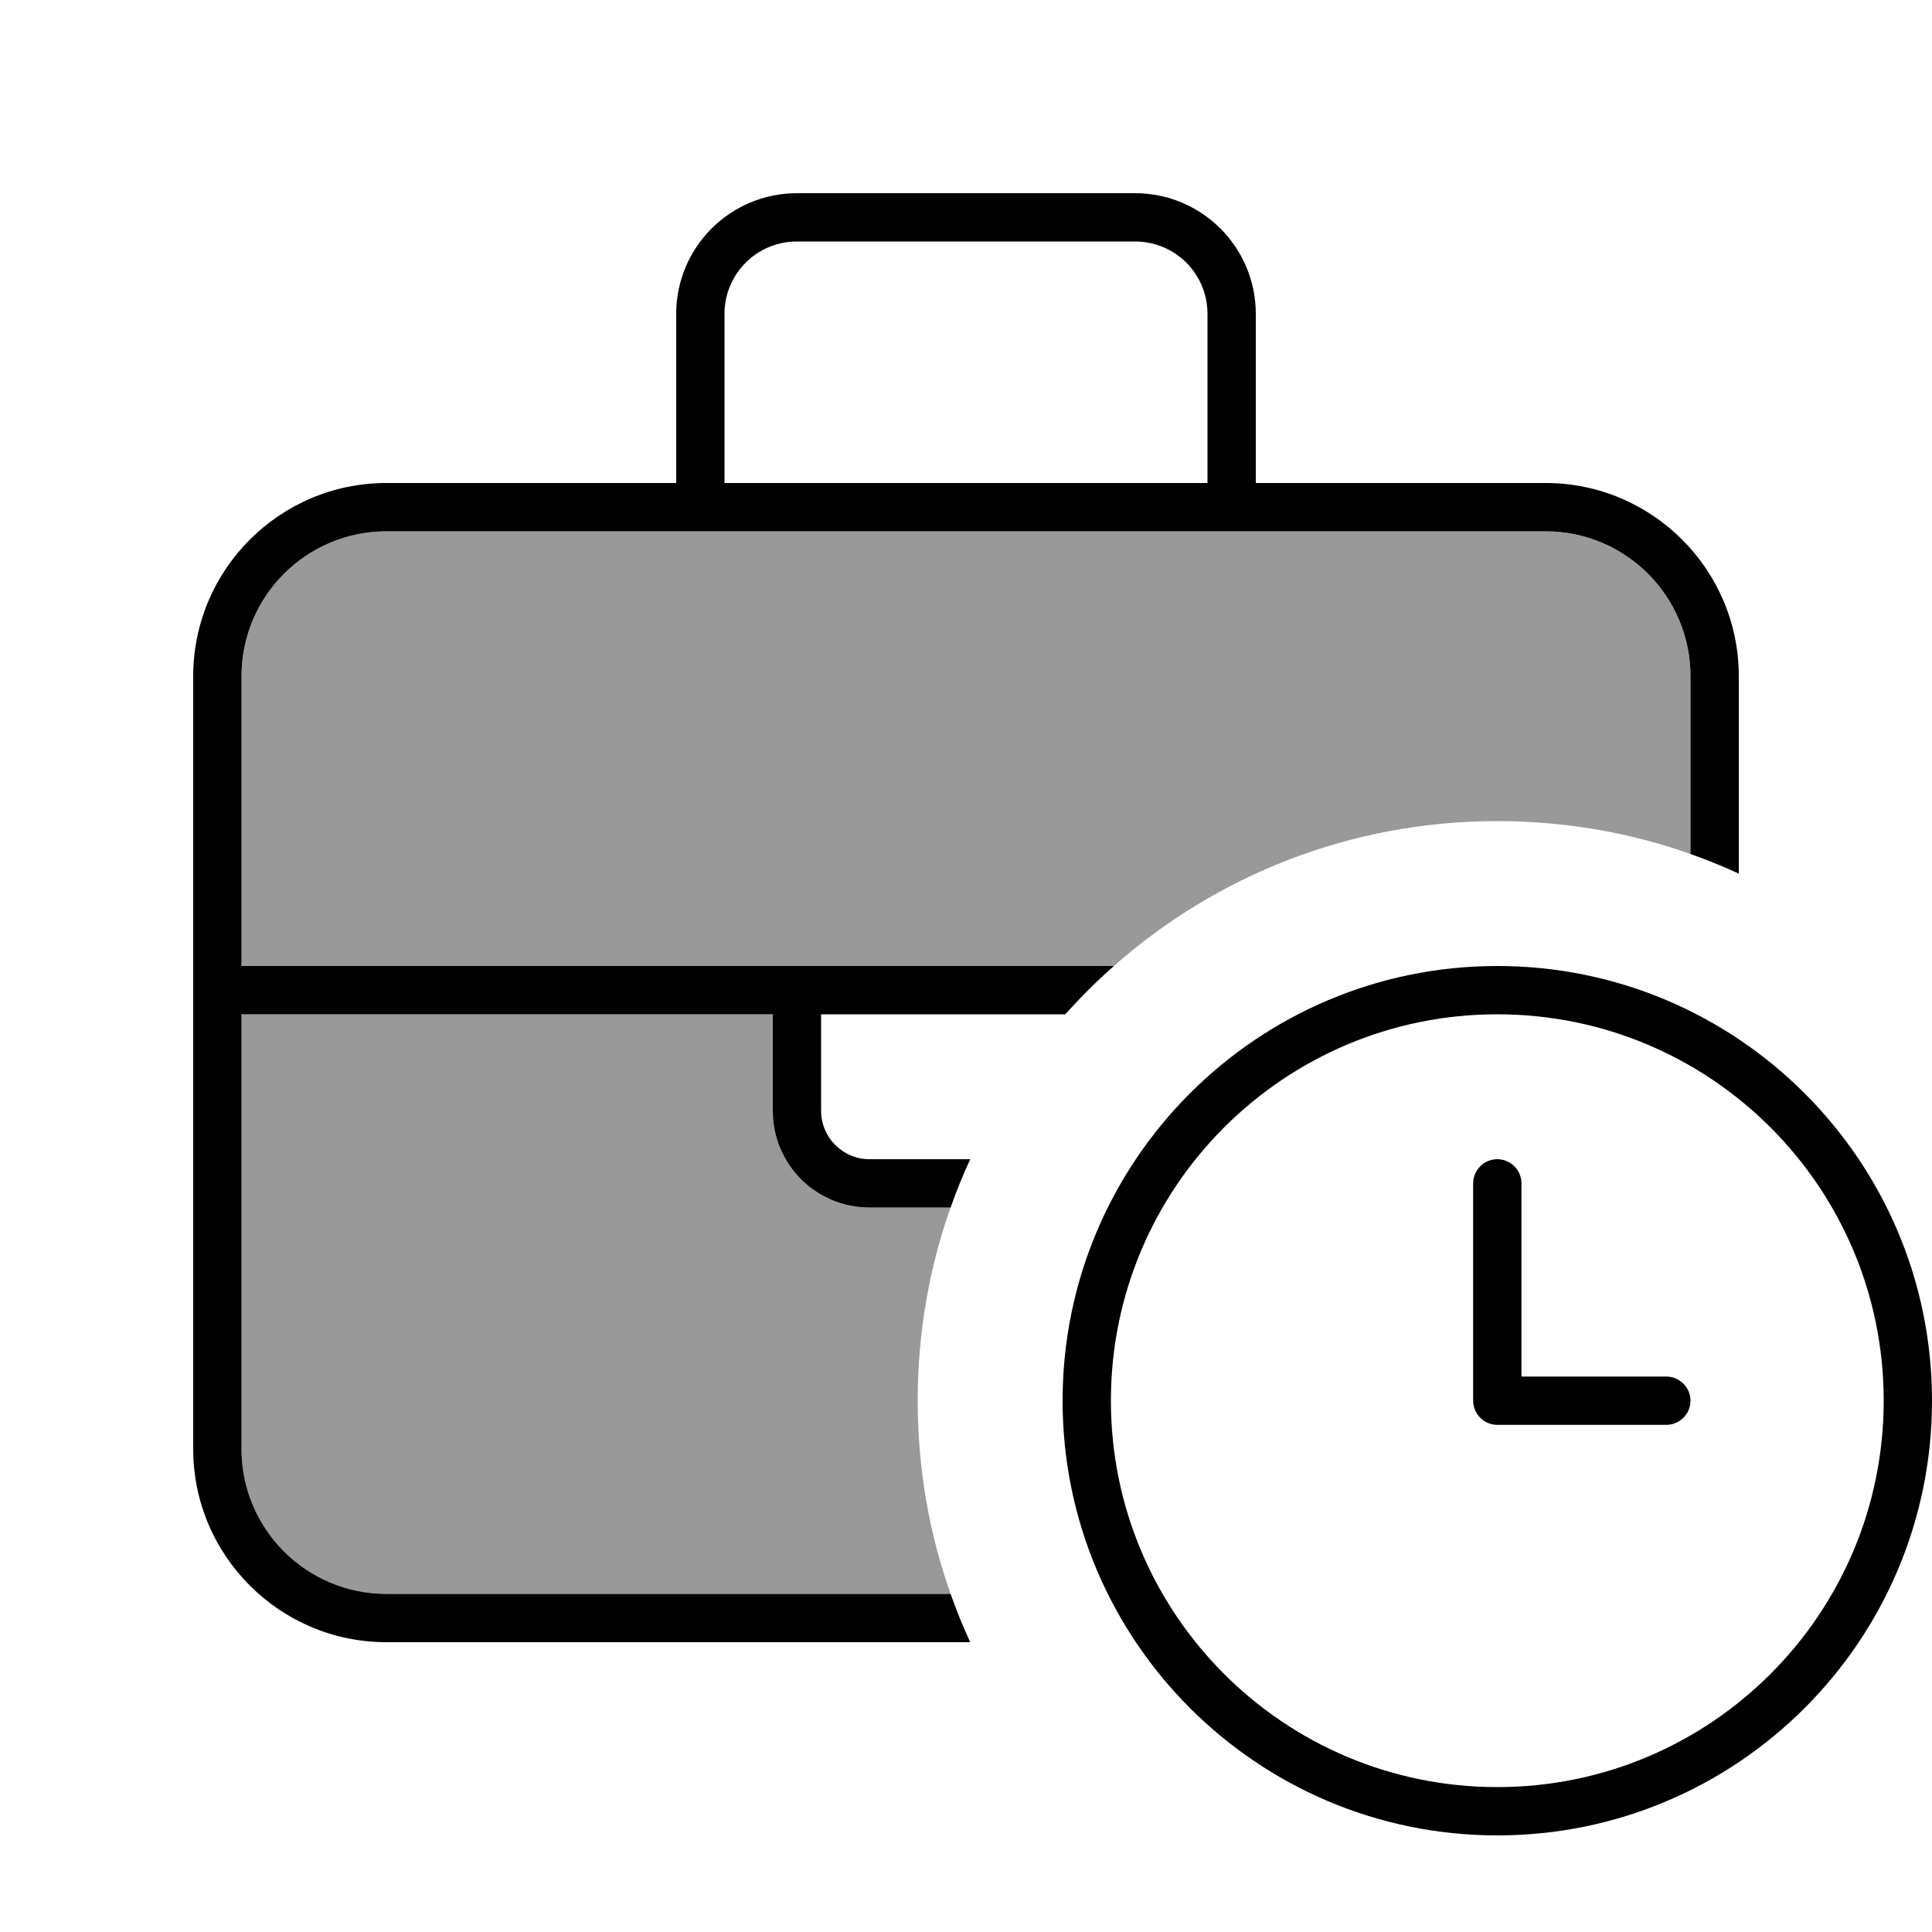 <svg xmlns="http://www.w3.org/2000/svg" viewBox="0 0 640 640"><!--! Font Awesome Pro 7.1.0 by @fontawesome - https://fontawesome.com License - https://fontawesome.com/license (Commercial License) Copyright 2025 Fonticons, Inc. --><path opacity=".4" fill="currentColor" d="M80 224C80 197.5 101.5 176 128 176L512 176C538.5 176 560 197.5 560 224L560 282.9C540 275.8 518.4 272 496 272C447.3 272 402.8 290.1 369 320L80 320L80 224zM80 336L256 336L256 368C256 385.7 270.3 400 288 400L314.9 400C307.8 420 304 441.6 304 464C304 486.4 307.8 508 314.9 528L128 528C101.5 528 80 506.5 80 480L80 336z"/><path fill="currentColor" d="M264 80L376 80C389.3 80 400 90.7 400 104L400 160L240 160L240 104C240 90.7 250.7 80 264 80zM224 104L224 160L128 160C92.7 160 64 188.7 64 224L64 480C64 515.3 92.7 544 128 544L321.4 544C319 538.8 316.8 533.4 314.9 528L128 528C101.5 528 80 506.5 80 480L80 336L256 336L256 368C256 385.7 270.3 400 288 400L314.9 400C316.8 394.6 319 389.2 321.4 384L288 384C279.2 384 272 376.8 272 368L272 336L352.9 336C357.9 330.4 363.3 325 369 320L80 320L80 224C80 197.5 101.5 176 128 176L512 176C538.5 176 560 197.5 560 224L560 282.9C565.4 284.8 570.8 287 576 289.4L576 224C576 188.7 547.3 160 512 160L416 160L416 104C416 81.9 398.1 64 376 64L264 64C241.9 64 224 81.9 224 104zM496 336C566.7 336 624 393.3 624 464C624 534.7 566.7 592 496 592C425.3 592 368 534.7 368 464C368 393.3 425.3 336 496 336zM496 608C575.5 608 640 543.5 640 464C640 384.5 575.5 320 496 320C416.5 320 352 384.5 352 464C352 543.5 416.5 608 496 608zM496 384C491.6 384 488 387.6 488 392L488 464C488 468.4 491.6 472 496 472L552 472C556.4 472 560 468.4 560 464C560 459.6 556.4 456 552 456L504 456L504 392C504 387.6 500.4 384 496 384z"/></svg>